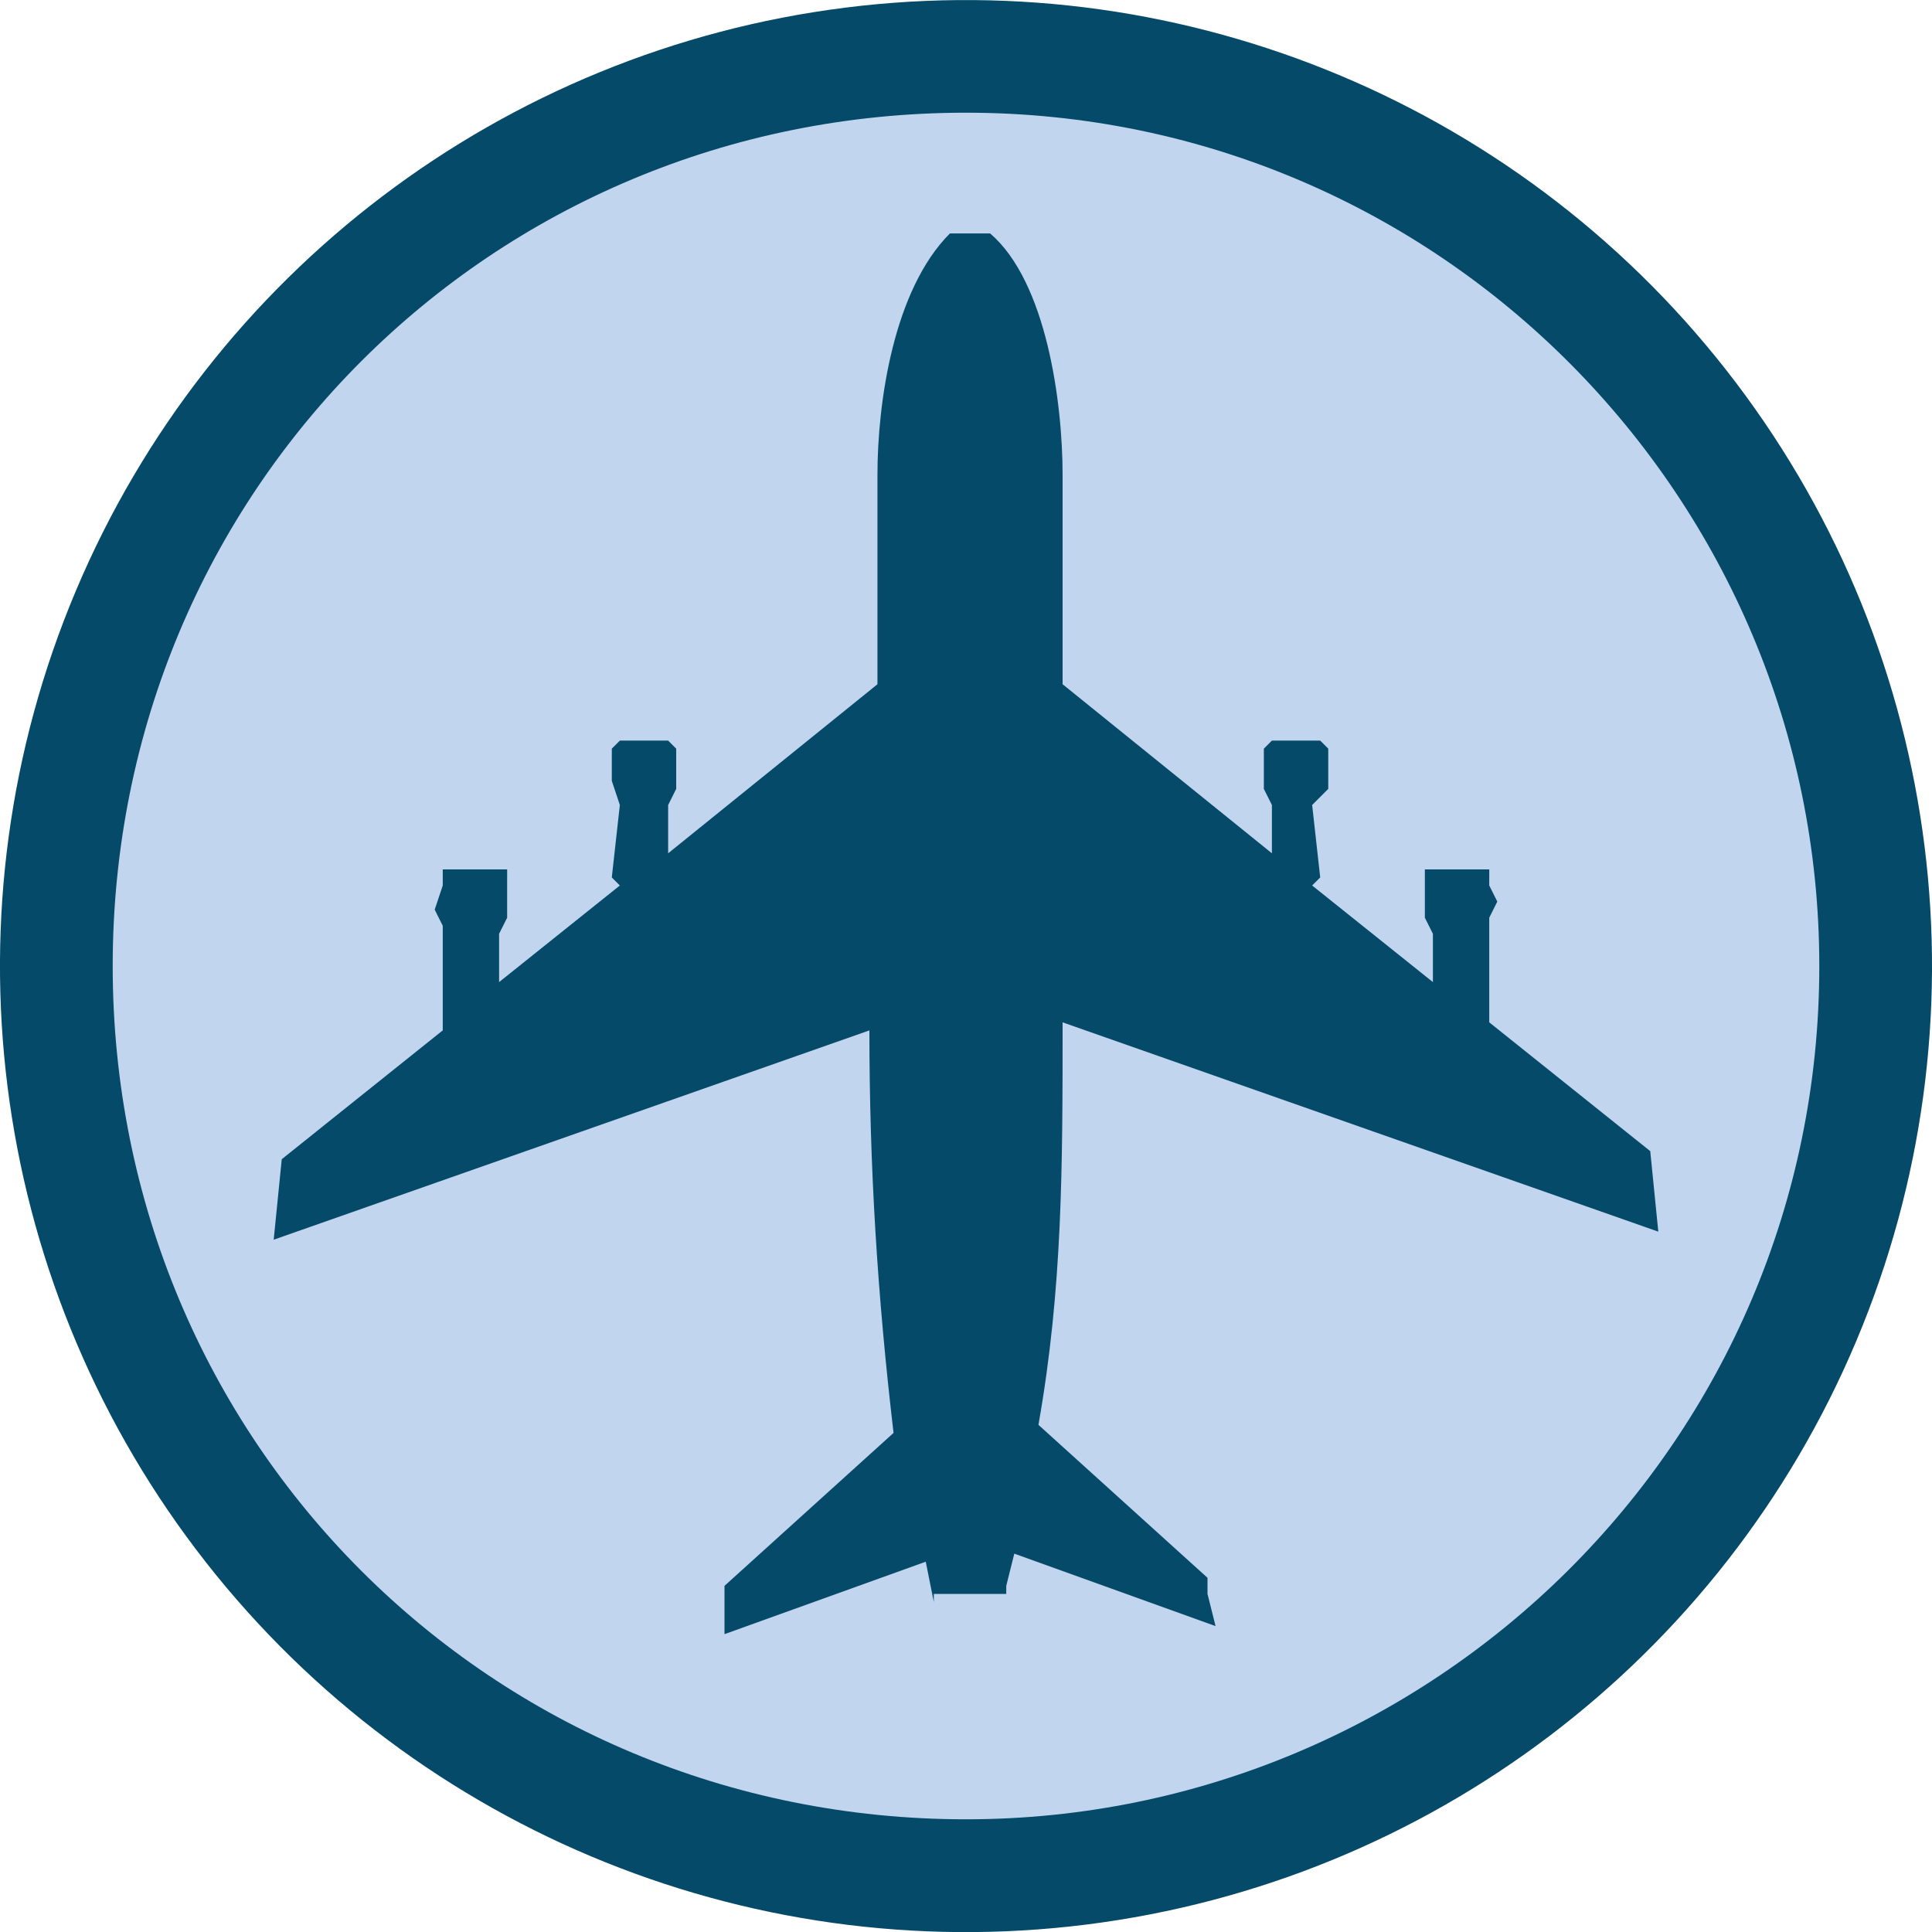 <?xml version="1.0" encoding="utf-8"?>
<!-- Generator: Adobe Illustrator 25.4.1, SVG Export Plug-In . SVG Version: 6.00 Build 0)  -->
<svg version="1.1" id="Layer_1" xmlns="http://www.w3.org/2000/svg" xmlns:xlink="http://www.w3.org/1999/xlink" x="0px" y="0px"
	 width="24px" height="24px" viewBox="0 0 24 24" style="enable-background:new 0 0 24 24;" xml:space="preserve">
<style type="text/css">
	.st0{fill:#007171;}
	.st1{fill:#BAE3EE;}
	.st2{fill:none;}
	.st3{fill:#054A68;}
	.st4{fill:#C1D5EE;}
	.st5{fill-rule:evenodd;clip-rule:evenodd;fill:#054A68;}
</style>
<g>
	<ellipse transform="matrix(0.797 -0.604 0.604 0.797 -4.812 9.685)" class="st3" cx="12" cy="12" rx="12" ry="12"/>
	<path class="st4" d="M1.4,12C1.4,6.1,6.1,1.4,12,1.4c5.9,0,10.6,4.8,10.6,10.6c0,5.9-4.8,10.6-10.6,10.6C6.1,22.6,1.4,17.9,1.4,12z
		"/>
	<path class="st5" d="M11.6,19.9L11.6,19.9L11.6,19.9l-0.1-0.5l-2.5,0.9L9,19.9v-0.2l2.1-1.9c-0.2-1.7-0.3-3.3-0.3-5l-7.4,2.6l0.1-1
		l2-1.6v-0.2v-0.9v-0.2l-0.1-0.2L5.5,11v-0.1v-0.1h0.1h0.6h0.1v0.1V11v0.2v0.2l-0.1,0.2v0.6L7.7,11l-0.1-0.1L7.7,10L7.6,9.7V9.6V9.4
		V9.3l0.1-0.1l0,0h0.6l0,0l0.1,0.1v0.1v0.2v0.2L8.3,10v0.6l2.6-2.1V5.9c0-0.9,0.2-2.3,0.9-3h0.5c0.7,0.6,0.9,2.1,0.9,3v2.6l2.6,2.1
		V10l-0.1-0.2V9.6V9.4V9.3l0.1-0.1l0,0h0.6l0,0l0.1,0.1v0.1v0.2v0.2L16.3,10l0.1,0.9L16.3,11l1.5,1.2v-0.6l-0.1-0.2v-0.2V11v-0.1
		v-0.1h0.1h0.6h0.1v0.1V11l0.1,0.2l-0.1,0.2v0.2v0.9v0.2l2,1.6l0.1,1l-7.4-2.6c0,1.8,0,3.3-0.3,5l2.1,1.9v0.2l0.1,0.4l-2.5-0.9
		l-0.1,0.4l0,0v0.1H11.6z"/>
</g>
</svg>
